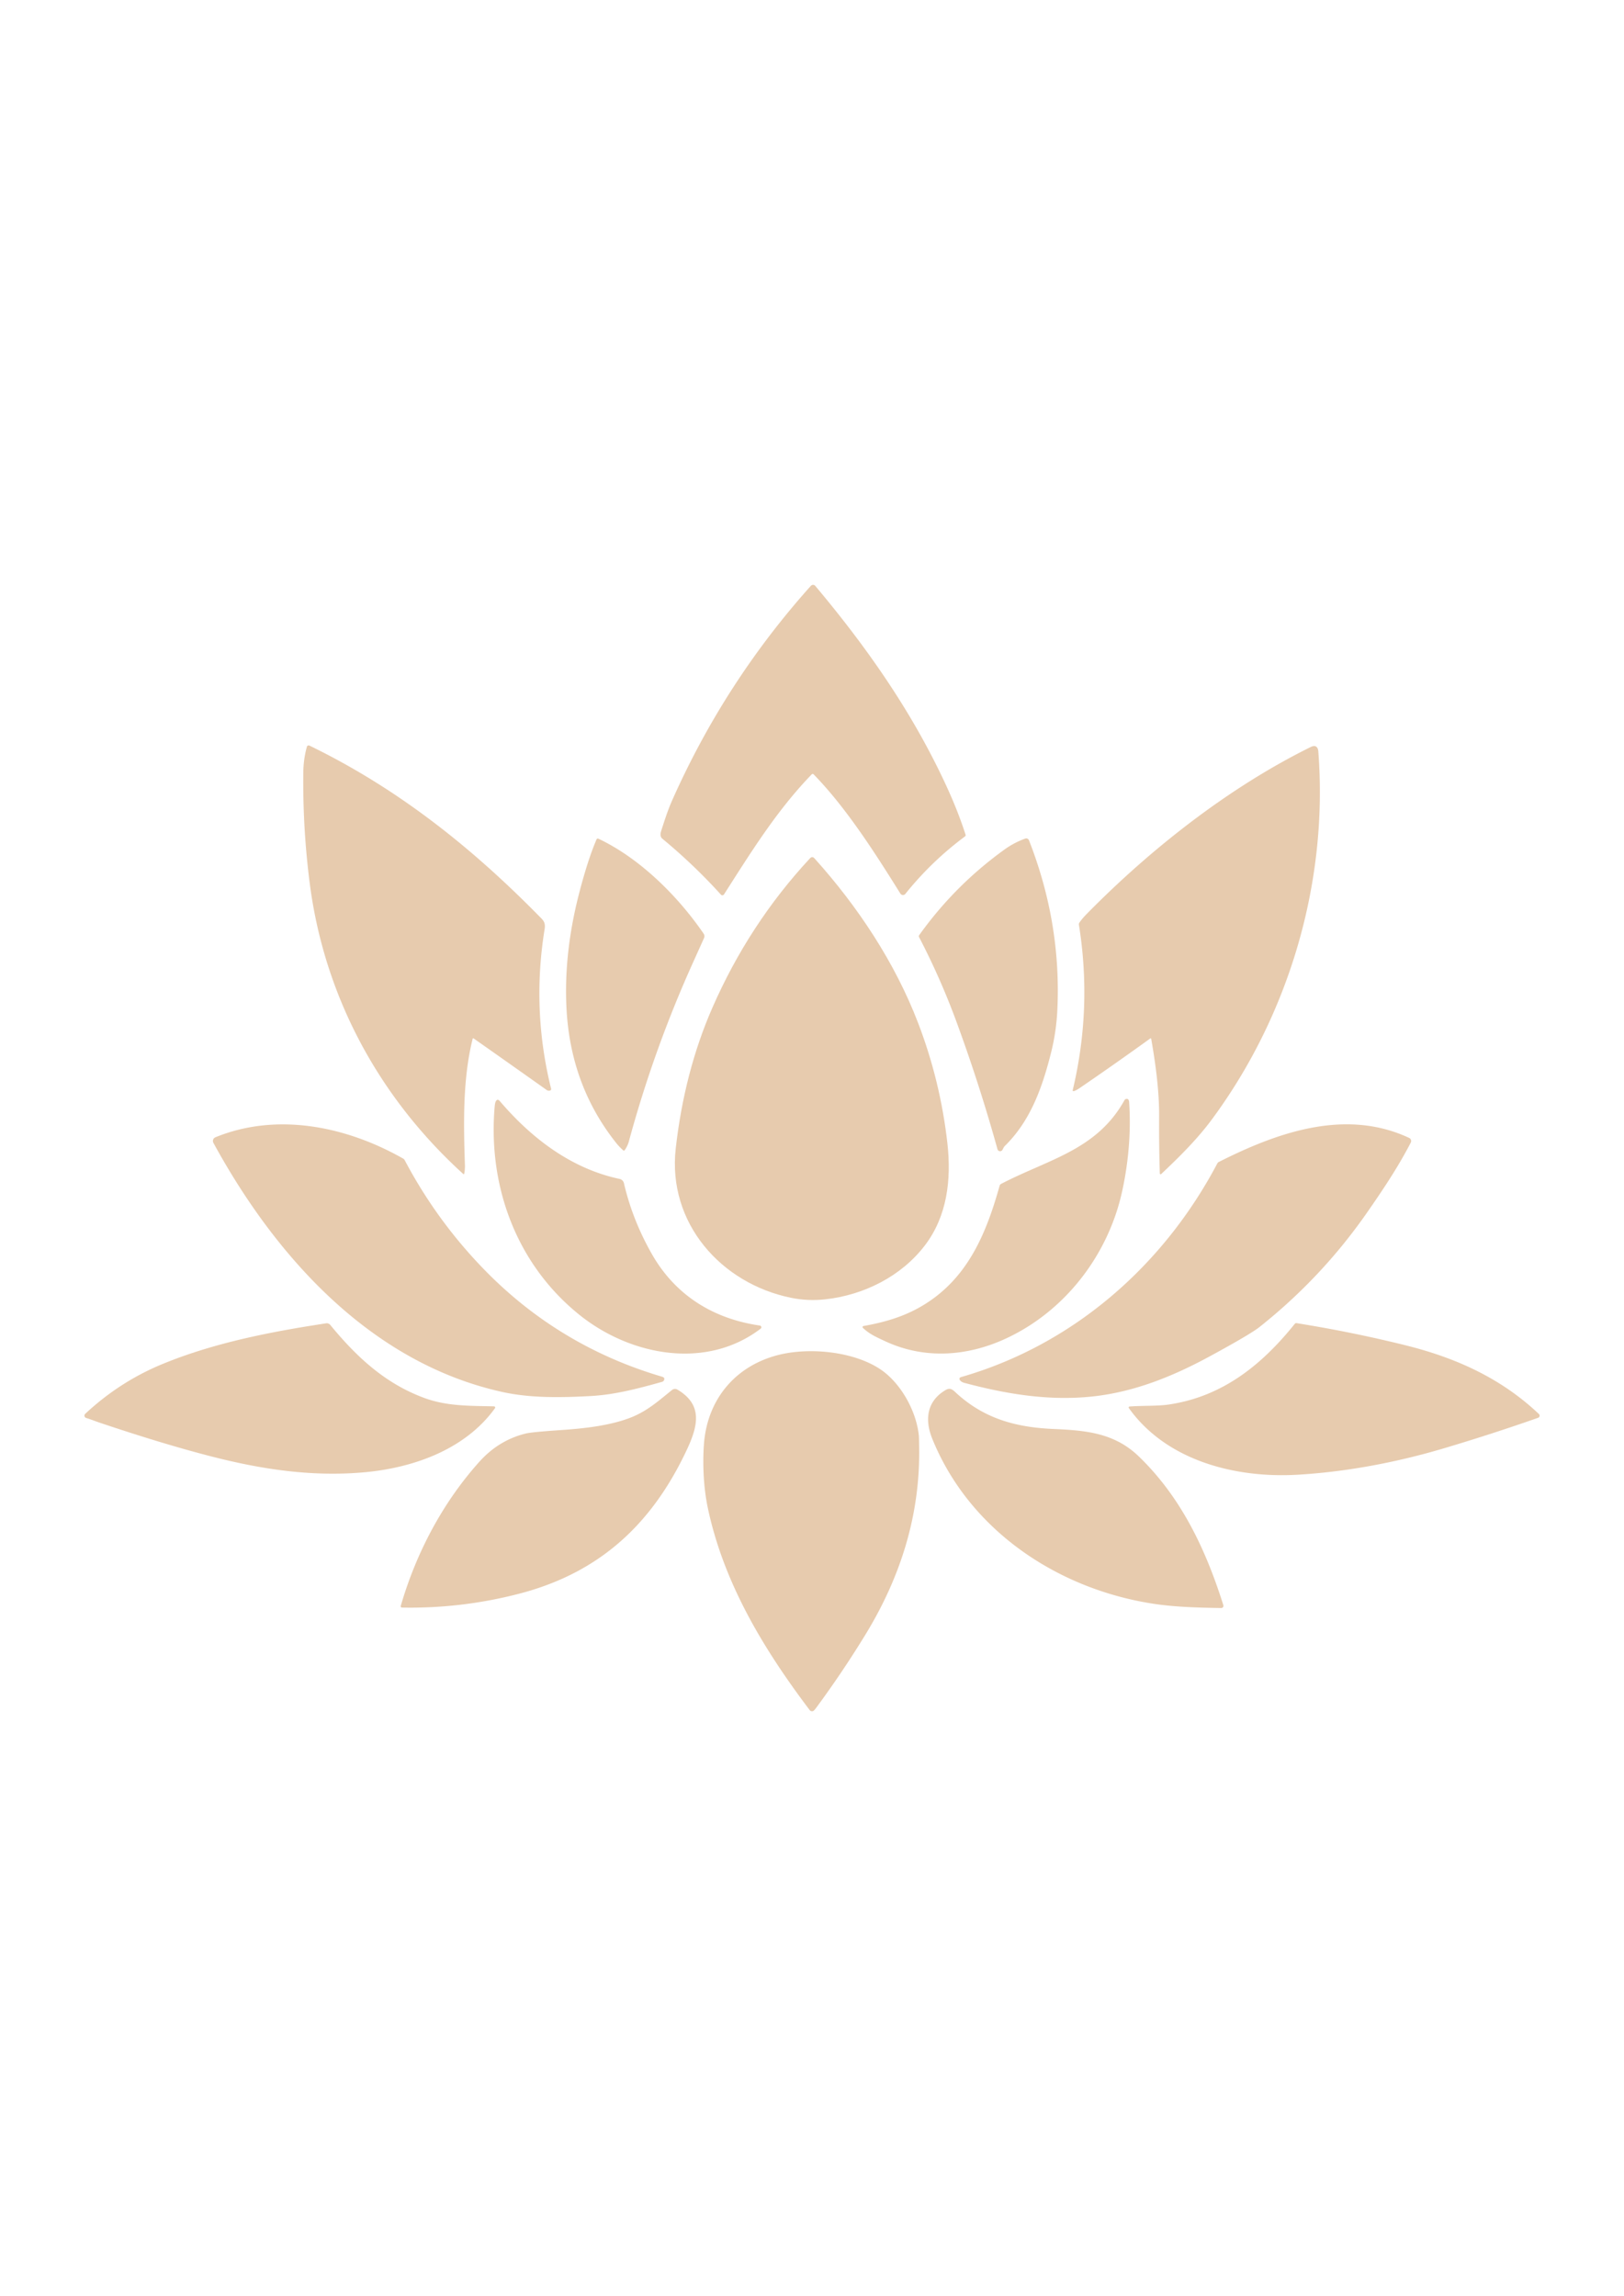 <svg xmlns="http://www.w3.org/2000/svg" viewBox="0.00 0.00 744.00 1052.00"><path fill="#e7cbae" d="   M 371.82 354.86   C 355.73 371.52 344.09 390.43 331.68 409.82   A 0.88 0.88 0.0 0 1 330.29 409.94   Q 317.93 396.27 303.45 384.30   Q 302.11 383.19 302.89 380.78   C 304.42 375.98 305.96 371.15 308.01 366.55   Q 332.09 312.39 371.47 268.43   A 1.35 1.34 -44.1 0 1 373.51 268.46   C 397.24 296.72 418.05 326.43 433.59 360.18   Q 438.93 371.77 442.35 382.45   Q 442.50 382.93 442.10 383.24   Q 426.73 394.66 414.78 409.57   A 1.41 1.41 0.0 0 1 412.48 409.43   C 400.81 390.68 387.59 370.03 372.79 354.85   Q 372.30 354.36 371.82 354.86   Z"></path><path fill="#e7cbae" d="   M 216.52 476.04   C 211.93 494.53 212.37 514.82 212.99 533.75   Q 213.06 535.71 212.71 537.64   Q 212.60 538.25 212.14 537.83   C 173.39 502.62 148.39 456.16 141.82 404.14   Q 138.66 379.18 138.95 354.03   Q 139.02 347.78 140.60 342.14   A 0.83 0.83 0.0 0 1 141.75 341.62   C 181.52 360.93 215.18 387.44 246.74 419.52   C 248.83 421.64 250.03 422.49 249.50 425.77   Q 243.52 462.67 252.48 498.88   A 0.65 0.65 0.0 0 1 252.07 499.65   Q 251.21 499.97 250.39 499.39   Q 233.75 487.58 217.04 475.84   Q 216.64 475.56 216.52 476.04   Z"></path><path fill="#e7cbae" d="   M 526.92 475.85   Q 510.90 487.42 494.59 498.57   Q 493.09 499.59 492.08 499.91   Q 491.29 500.17 491.48 499.36   Q 500.39 461.83 494.28 423.72   A 1.31 1.30 -32.3 0 1 494.50 422.75   Q 495.77 420.89 497.81 418.81   C 526.98 389.13 562.77 360.90 600.45 342.29   Q 601.83 341.61 602.64 341.94   Q 603.80 342.41 603.95 344.25   C 608.61 404.30 590.52 465.14 555.16 512.96   C 548.49 521.99 540.26 530.12 531.99 537.93   A 0.39 0.38 67.3 0 1 531.34 537.66   Q 530.94 524.66 531.03 511.50   Q 531.13 497.10 527.41 476.06   Q 527.33 475.56 526.92 475.85   Z"></path><path fill="#e7cbae" d="   M 317.45 441.11   Q 299.51 480.90 288.09 523.04   Q 287.55 525.02 286.22 526.96   Q 285.89 527.44 285.47 527.05   Q 283.72 525.49 282.41 523.85   Q 261.40 497.51 259.54 462.24   Q 258.18 436.48 265.51 408.54   Q 269.43 393.59 273.29 384.61   A 0.64 0.64 0.0 0 1 274.15 384.29   C 293.24 393.31 310.64 410.69 322.36 427.81   A 2.06 2.05 39.9 0 1 322.54 429.81   Q 320.05 435.34 317.45 441.11   Z"></path><path fill="#e7cbae" d="   M 481.54 482.24   C 477.58 498.03 472.21 513.45 460.35 525.07   C 459.83 525.58 459.56 526.34 459.22 526.90   A 1.23 1.23 0.0 0 1 456.98 526.59   Q 448.69 496.73 438.09 467.92   Q 430.79 448.10 421.04 429.36   Q 420.80 428.91 421.10 428.49   Q 437.44 405.63 460.22 389.22   Q 464.54 386.11 469.68 384.24   A 1.35 1.35 0.0 0 1 471.40 385.01   Q 486.23 422.80 484.41 462.50   Q 483.95 472.65 481.54 482.24   Z"></path><path fill="#e7cbae" d="   M 362.47 594.66   C 330.34 588.14 305.73 560.35 309.57 526.25   Q 313.53 491.11 326.29 461.89   Q 343.10 423.41 371.06 393.29   Q 372.11 392.16 373.15 393.31   C 393.06 415.43 410.04 441.14 420.60 468.68   Q 430.80 495.28 434.02 523.77   C 435.94 540.74 433.84 557.40 423.67 570.70   C 412.84 584.86 395.69 593.41 378.07 595.35   Q 370.17 596.22 362.47 594.66   Z"></path><path fill="#e7cbae" d="   M 458.57 542.49   C 480.31 531.13 502.44 527.02 515.15 504.10   A 1.15 1.13 -82.2 0 1 515.86 503.55   Q 517.16 503.22 517.29 505.01   C 518.23 518.74 516.94 532.95 514.03 546.10   C 507.65 574.94 488.14 600.59 460.99 613.24   C 443.17 621.54 423.58 622.90 405.68 614.62   C 401.28 612.58 398.30 611.25 395.32 608.43   A 0.50 0.49 61.7 0 1 395.57 607.58   C 407.81 605.42 418.33 601.94 428.31 594.42   C 445.11 581.76 452.53 562.69 457.98 543.21   A 1.22 1.18 -6.5 0 1 458.57 542.49   Z"></path><path fill="#e7cbae" d="   M 298.67 574.65   C 309.43 593.53 326.81 604.29 348.11 607.36   A 0.80 0.80 0.0 0 1 348.48 608.78   C 323.41 627.93 288.65 621.07 265.52 602.51   C 236.80 579.47 223.52 543.87 226.60 507.26   Q 226.76 505.40 227.09 504.73   Q 227.85 503.21 228.96 504.50   C 243.55 521.61 261.77 535.49 283.85 540.18   A 2.61 2.60 -0.3 0 1 285.84 542.14   Q 289.76 559.02 298.67 574.65   Z"></path><path fill="#e7cbae" d="   M 98.68 521.10   C 127.12 509.47 158.94 516.20 184.73 530.88   A 1.67 1.64 -89.6 0 1 185.39 531.56   Q 199.62 558.53 220.71 580.55   Q 255.15 616.53 303.03 630.72   Q 304.19 631.06 304.30 631.49   A 1.40 1.39 -14.9 0 1 303.32 633.16   C 292.53 636.17 281.84 639.04 270.69 639.65   C 257.13 640.39 243.08 640.67 230.00 637.77   C 169.73 624.39 126.10 575.63 97.77 523.66   A 1.83 1.82 64.6 0 1 98.68 521.10   Z"></path><path fill="#e7cbae" d="   M 440.16 631.01   C 491.55 616.29 532.98 579.93 557.68 533.09   Q 557.92 532.64 558.37 532.41   C 585.27 518.81 616.47 507.76 645.58 521.39   A 1.58 1.58 0.0 0 1 646.31 523.55   C 640.44 534.82 633.83 544.75 626.25 555.64   Q 605.55 585.38 577.03 608.02   Q 572.85 611.34 554.56 621.29   C 537.23 630.73 519.38 637.91 500.12 639.90   C 480.29 641.95 460.85 638.73 441.71 633.60   Q 440.30 633.22 439.68 632.23   A 0.83 0.82 -23.7 0 1 440.16 631.01   Z"></path><path fill="#e7cbae" d="   M 643.49 616.30   C 666.57 622.00 687.44 631.25 705.02 647.90   A 1.04 1.04 0.0 0 1 704.65 649.63   Q 683.58 657.03 661.86 663.50   C 639.87 670.06 616.89 674.40 594.51 675.71   C 566.02 677.39 534.37 669.32 517.15 645.16   A 0.44 0.44 0.0 0 1 517.47 644.46   C 523.49 644.00 530.40 644.31 535.51 643.54   C 560.02 639.89 577.98 625.52 593.18 606.57   Q 593.49 606.18 593.98 606.26   Q 618.99 610.24 643.49 616.30   Z"></path><path fill="#e7cbae" d="   M 45.27 651.73   C 43.22 651.03 41.52 650.32 39.49 649.71   A 1.13 1.12 31.7 0 1 39.04 647.81   Q 54.90 633.02 74.51 624.96   C 98.30 615.19 124.10 610.20 149.40 606.34   A 2.07 2.06 -24.0 0 1 151.29 607.06   C 163.30 621.67 176.45 634.00 194.61 640.62   C 204.95 644.39 215.46 644.11 226.34 644.39   A 0.54 0.53 18.9 0 1 226.76 645.24   C 213.26 664.00 189.75 672.43 167.50 674.54   C 143.23 676.83 119.72 673.26 96.27 667.19   Q 73.97 661.42 45.27 651.73   Z"></path><path fill="#e7cbae" d="   M 421.10 664.57   C 421.34 695.17 412.21 723.33 396.30 749.27   Q 385.75 766.49 373.75 782.74   Q 373.01 783.73 372.58 783.95   A 1.32 1.31 58.3 0 1 370.94 783.56   C 349.84 755.63 331.60 725.49 324.28 690.99   C 322.27 681.49 321.84 670.58 322.50 661.64   C 324.02 641.35 336.70 625.90 356.57 620.84   C 370.62 617.27 390.86 619.12 403.24 627.35   C 412.65 633.61 419.86 646.55 420.96 657.92   Q 421.05 658.88 421.10 664.57   Z"></path><path fill="#e7cbae" d="   M 437.49 637.72   C 450.61 650.04 465.39 654.01 482.75 654.76   C 498.06 655.41 510.77 656.72 521.83 667.43   C 541.25 686.25 552.43 710.06 560.45 735.49   A 1.00 0.99 81.6 0 1 559.49 736.79   C 549.31 736.64 538.47 736.34 528.91 734.91   C 484.69 728.29 444.12 701.26 427.09 659.21   C 423.79 651.06 424.32 642.68 432.38 637.42   C 434.47 636.05 435.53 635.87 437.49 637.72   Z"></path><path fill="#e7cbae" d="   M 183.59 735.84   C 190.62 711.64 202.71 688.62 219.56 669.82   Q 228.46 659.89 240.80 656.85   Q 243.64 656.15 256.73 655.27   C 267.24 654.56 279.07 653.32 288.70 649.62   C 296.52 646.62 301.84 641.73 307.87 636.89   A 2.20 2.20 0.0 0 1 310.37 636.72   C 322.15 643.73 319.76 653.44 314.56 664.49   C 298.69 698.22 274.82 720.65 237.73 730.26   Q 211.32 737.10 184.14 736.58   A 0.58 0.58 0.0 0 1 183.59 735.84   Z"></path></svg>